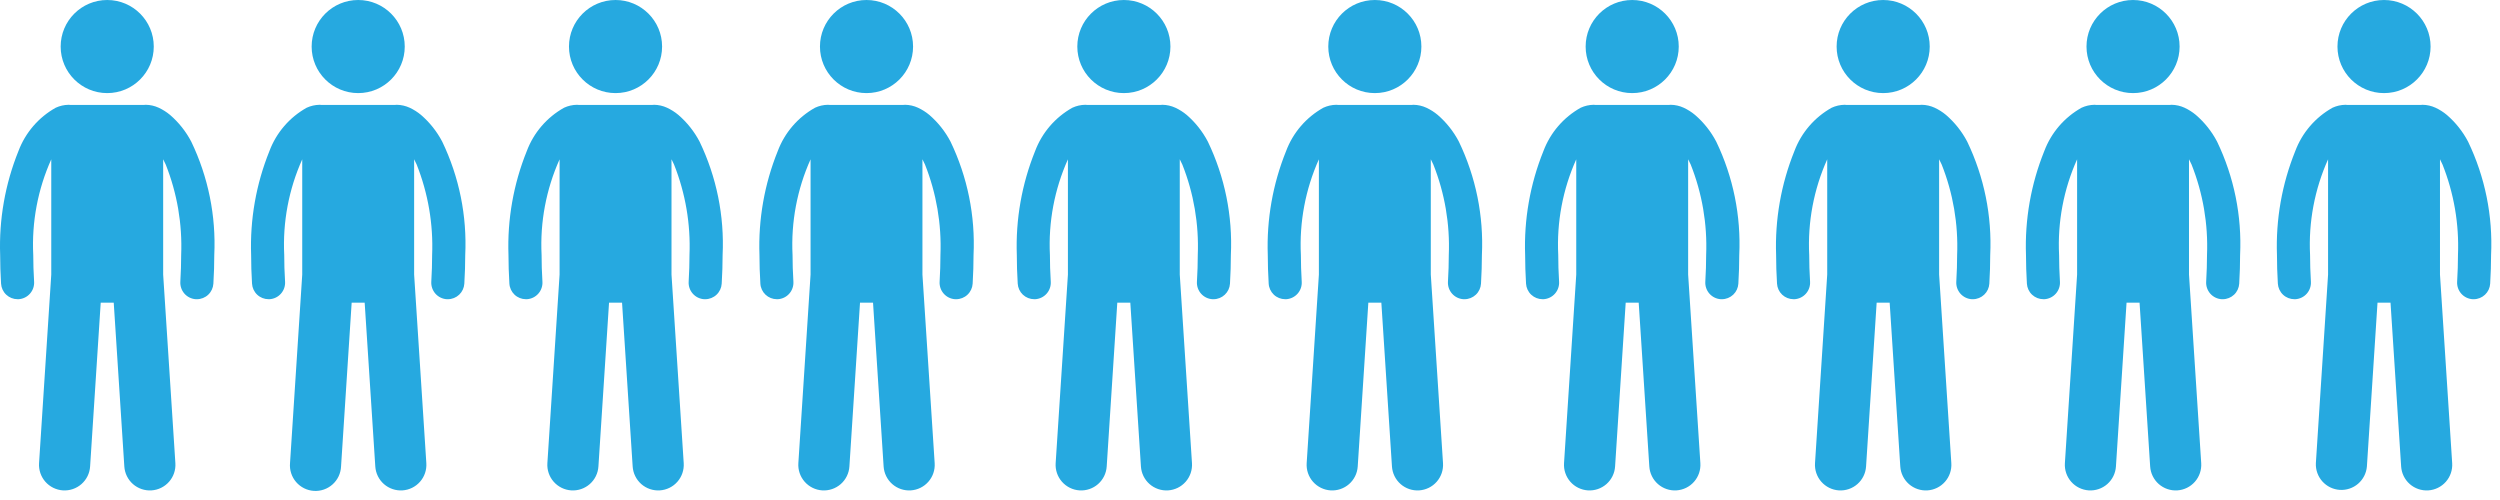 <svg width="245" height="49" viewBox="0 0 245 49" fill="none" xmlns="http://www.w3.org/2000/svg">
<path d="M16.668 11.265C16.328 10.981 15.952 10.743 15.55 10.556C15.155 10.373 14.726 10.276 14.29 10.27C14.219 10.27 14.148 10.275 14.078 10.285H6.936C6.866 10.275 6.795 10.27 6.724 10.27C6.289 10.276 5.859 10.373 5.464 10.556C3.779 11.498 2.482 13.007 1.804 14.815C0.502 18.043 -0.107 21.51 0.015 24.989C0.015 25.876 0.045 26.812 0.104 27.798C0.129 28.21 0.31 28.597 0.611 28.88C0.911 29.163 1.308 29.321 1.721 29.322H1.822C2.035 29.309 2.243 29.254 2.435 29.16C2.626 29.067 2.798 28.936 2.939 28.776C3.08 28.616 3.189 28.43 3.258 28.228C3.327 28.027 3.356 27.813 3.342 27.6C3.286 26.676 3.258 25.806 3.259 24.989C3.099 21.768 3.703 18.555 5.024 15.614V26.91L3.827 45.394C3.806 45.723 3.85 46.052 3.956 46.364C4.062 46.675 4.228 46.963 4.445 47.21C4.663 47.458 4.926 47.66 5.222 47.805C5.517 47.95 5.838 48.036 6.167 48.058C6.495 48.079 6.824 48.035 7.136 47.929C7.448 47.823 7.735 47.657 7.983 47.44C8.23 47.222 8.432 46.959 8.578 46.663C8.723 46.368 8.809 46.047 8.83 45.718L9.87 29.663H11.146L12.184 45.718C12.227 46.382 12.532 47.001 13.031 47.44C13.531 47.878 14.184 48.101 14.848 48.058C15.511 48.015 16.13 47.71 16.569 47.21C17.008 46.711 17.23 46.058 17.187 45.394L15.99 26.909V15.608C16.075 15.77 16.16 15.941 16.241 16.124C17.361 18.941 17.877 21.961 17.755 24.989C17.755 25.806 17.728 26.677 17.673 27.602C17.66 27.814 17.689 28.028 17.758 28.23C17.827 28.432 17.935 28.618 18.076 28.778C18.218 28.938 18.389 29.068 18.581 29.162C18.773 29.255 18.981 29.31 19.194 29.323H19.294C19.707 29.323 20.105 29.164 20.405 28.881C20.705 28.598 20.886 28.21 20.911 27.798C20.971 26.813 21 25.877 20.999 24.991C21.181 21.16 20.407 17.343 18.746 13.886C18.225 12.889 17.52 12 16.668 11.265Z" fill="#26A9E0"/>
<path d="M10.507 9.124C13.027 9.124 15.069 7.082 15.069 4.562C15.069 2.043 13.027 0 10.507 0C7.988 0 5.945 2.043 5.945 4.562C5.945 7.082 7.988 9.124 10.507 9.124Z" fill="#26A9E0"/>
<path d="M41.262 11.265C40.922 10.981 40.547 10.743 40.146 10.556C39.75 10.374 39.321 10.276 38.886 10.27C38.815 10.27 38.744 10.275 38.674 10.285H31.53C31.46 10.275 31.389 10.27 31.318 10.27C30.883 10.276 30.454 10.374 30.058 10.556C28.373 11.497 27.076 13.006 26.4 14.815C25.097 18.043 24.488 21.51 24.611 24.989C24.611 25.876 24.638 26.811 24.699 27.798C24.724 28.21 24.905 28.597 25.206 28.881C25.507 29.164 25.904 29.321 26.317 29.322H26.417C26.63 29.309 26.839 29.254 27.03 29.16C27.222 29.067 27.393 28.936 27.534 28.776C27.675 28.616 27.784 28.43 27.853 28.228C27.922 28.026 27.95 27.813 27.937 27.6C27.88 26.676 27.853 25.806 27.855 24.989C27.694 21.768 28.299 18.555 29.619 15.614V26.91L28.422 45.394C28.393 45.726 28.432 46.061 28.535 46.378C28.637 46.695 28.802 46.988 29.02 47.241C29.237 47.493 29.503 47.7 29.801 47.849C30.099 47.998 30.424 48.085 30.757 48.107C31.09 48.128 31.423 48.083 31.738 47.974C32.053 47.865 32.343 47.695 32.591 47.472C32.84 47.25 33.041 46.98 33.184 46.679C33.327 46.378 33.408 46.051 33.423 45.718L34.463 29.663H35.738L36.779 45.718C36.822 46.382 37.126 47.001 37.626 47.44C38.125 47.878 38.779 48.101 39.442 48.058C40.105 48.015 40.724 47.71 41.163 47.21C41.602 46.711 41.824 46.057 41.781 45.394L40.585 26.909V15.608C40.669 15.77 40.752 15.941 40.834 16.124C41.954 18.941 42.47 21.961 42.349 24.989C42.349 25.806 42.322 26.677 42.267 27.602C42.254 27.815 42.282 28.028 42.352 28.23C42.421 28.432 42.529 28.618 42.67 28.778C42.812 28.938 42.983 29.069 43.175 29.162C43.367 29.256 43.575 29.31 43.788 29.323H43.887C44.3 29.323 44.697 29.164 44.998 28.881C45.298 28.598 45.479 28.21 45.504 27.798C45.564 26.812 45.592 25.877 45.593 24.991C45.775 21.16 45.001 17.343 43.341 13.886C42.819 12.889 42.114 12 41.262 11.265Z" fill="#26A9E0"/>
<path d="M35.103 9.124C37.622 9.124 39.665 7.082 39.665 4.562C39.665 2.043 37.622 0 35.103 0C32.583 0 30.541 2.043 30.541 4.562C30.541 7.082 32.583 9.124 35.103 9.124Z" fill="#26A9E0"/>
<path d="M66.483 11.265C66.144 10.981 65.768 10.743 65.367 10.556C64.971 10.373 64.542 10.276 64.106 10.27C64.035 10.27 63.965 10.275 63.895 10.285H56.752C56.681 10.275 56.611 10.27 56.539 10.27C56.104 10.276 55.675 10.374 55.28 10.556C53.594 11.497 52.298 13.006 51.621 14.815C50.319 18.043 49.709 21.51 49.831 24.989C49.831 25.876 49.861 26.812 49.92 27.798C49.945 28.21 50.127 28.597 50.427 28.881C50.728 29.164 51.125 29.321 51.538 29.322H51.639C51.852 29.309 52.06 29.254 52.252 29.16C52.443 29.067 52.614 28.936 52.756 28.776C52.897 28.616 53.005 28.43 53.074 28.228C53.143 28.026 53.172 27.813 53.158 27.6C53.102 26.676 53.074 25.806 53.076 24.989C52.915 21.768 53.52 18.556 54.839 15.614V26.91L53.643 45.394C53.6 46.058 53.822 46.711 54.261 47.21C54.7 47.71 55.319 48.015 55.982 48.058C56.645 48.101 57.299 47.878 57.798 47.44C58.298 47.001 58.602 46.382 58.645 45.718L59.686 29.663H60.961L62.001 45.718C62.023 46.047 62.108 46.368 62.254 46.663C62.399 46.959 62.601 47.222 62.848 47.44C63.096 47.657 63.383 47.823 63.695 47.929C64.007 48.035 64.336 48.079 64.665 48.058C64.993 48.036 65.314 47.95 65.609 47.805C65.905 47.66 66.169 47.458 66.386 47.21C66.603 46.963 66.769 46.675 66.875 46.364C66.981 46.052 67.025 45.723 67.004 45.394L65.807 26.909V15.608C65.892 15.77 65.975 15.941 66.057 16.124C67.177 18.941 67.692 21.961 67.57 24.989C67.57 25.806 67.543 26.677 67.489 27.602C67.475 27.814 67.504 28.028 67.573 28.23C67.642 28.432 67.751 28.618 67.892 28.778C68.033 28.938 68.205 29.068 68.396 29.162C68.588 29.255 68.796 29.31 69.009 29.323H69.11C69.523 29.323 69.92 29.164 70.22 28.881C70.521 28.598 70.702 28.21 70.727 27.798C70.787 26.812 70.814 25.877 70.816 24.991C70.997 21.159 70.223 17.343 68.562 13.886C68.041 12.889 67.335 12 66.483 11.265Z" fill="#26A9E0"/>
<path d="M60.323 9.124C62.842 9.124 64.885 7.082 64.885 4.562C64.885 2.043 62.842 0 60.323 0C57.803 0 55.76 2.043 55.76 4.562C55.76 7.082 57.803 9.124 60.323 9.124Z" fill="#26A9E0"/>
<path d="M91.079 11.265C90.739 10.981 90.363 10.743 89.961 10.556C89.566 10.373 89.137 10.276 88.701 10.27C88.63 10.27 88.559 10.275 88.489 10.285H81.347C81.277 10.275 81.206 10.27 81.135 10.27C80.7 10.276 80.27 10.373 79.876 10.556C78.19 11.498 76.893 13.007 76.216 14.815C74.913 18.043 74.304 21.51 74.427 24.989C74.427 25.876 74.456 26.812 74.516 27.798C74.54 28.21 74.722 28.597 75.022 28.88C75.323 29.163 75.72 29.321 76.132 29.322H76.233C76.446 29.309 76.654 29.254 76.846 29.16C77.038 29.067 77.209 28.936 77.35 28.776C77.492 28.616 77.6 28.43 77.669 28.228C77.738 28.027 77.767 27.813 77.754 27.6C77.697 26.676 77.669 25.806 77.67 24.989C77.51 21.768 78.115 18.555 79.435 15.614V26.91L78.239 45.394C78.195 46.058 78.418 46.711 78.856 47.21C79.295 47.71 79.914 48.015 80.578 48.058C81.241 48.101 81.894 47.878 82.394 47.44C82.893 47.001 83.198 46.382 83.241 45.718L84.281 29.663H85.557L86.595 45.718C86.617 46.047 86.703 46.368 86.848 46.663C86.993 46.959 87.195 47.222 87.443 47.44C87.69 47.657 87.978 47.823 88.289 47.929C88.601 48.035 88.93 48.079 89.259 48.058C89.587 48.036 89.908 47.95 90.204 47.805C90.499 47.66 90.763 47.458 90.98 47.21C91.197 46.963 91.364 46.675 91.47 46.364C91.576 46.052 91.619 45.723 91.598 45.394L90.399 26.909V15.608C90.483 15.77 90.568 15.941 90.65 16.124C91.769 18.941 92.284 21.961 92.163 24.989C92.163 25.806 92.136 26.677 92.082 27.602C92.068 27.814 92.097 28.028 92.166 28.23C92.235 28.432 92.344 28.618 92.485 28.778C92.626 28.938 92.797 29.068 92.989 29.162C93.181 29.255 93.389 29.31 93.602 29.323H93.703C94.116 29.323 94.513 29.164 94.813 28.881C95.114 28.598 95.295 28.21 95.32 27.798C95.378 26.813 95.407 25.877 95.407 24.991C95.589 21.16 94.815 17.343 93.155 13.886C92.634 12.889 91.93 12 91.079 11.265Z" fill="#26A9E0"/>
<path d="M84.918 9.124C87.438 9.124 89.481 7.082 89.481 4.562C89.481 2.043 87.438 0 84.918 0C82.399 0 80.356 2.043 80.356 4.562C80.356 7.082 82.399 9.124 84.918 9.124Z" fill="#26A9E0"/>
<path d="M116.3 11.265C115.96 10.981 115.584 10.743 115.182 10.556C114.787 10.374 114.358 10.276 113.923 10.27C113.852 10.27 113.781 10.275 113.71 10.285H106.569C106.498 10.275 106.427 10.27 106.356 10.27C105.921 10.276 105.491 10.373 105.095 10.556C103.41 11.498 102.114 13.007 101.437 14.815C100.134 18.043 99.524 21.51 99.648 24.989C99.648 25.876 99.675 26.811 99.737 27.798C99.762 28.21 99.943 28.597 100.243 28.88C100.544 29.163 100.941 29.321 101.354 29.322H101.454C101.667 29.309 101.875 29.254 102.067 29.16C102.259 29.067 102.43 28.936 102.572 28.776C102.713 28.616 102.821 28.43 102.89 28.228C102.96 28.027 102.988 27.813 102.975 27.6C102.917 26.676 102.892 25.807 102.892 24.989C102.731 21.768 103.336 18.555 104.656 15.614V26.91L103.454 45.394C103.411 46.058 103.633 46.711 104.072 47.21C104.511 47.71 105.13 48.015 105.793 48.058C106.457 48.101 107.11 47.878 107.609 47.44C108.109 47.001 108.414 46.382 108.457 45.718L109.495 29.663H110.771L111.811 45.718C111.854 46.382 112.159 47.001 112.658 47.44C112.905 47.657 113.193 47.823 113.505 47.929C113.816 48.035 114.146 48.079 114.474 48.058C114.803 48.036 115.124 47.95 115.419 47.805C115.715 47.66 115.978 47.458 116.196 47.21C116.413 46.963 116.579 46.675 116.685 46.364C116.791 46.052 116.835 45.723 116.814 45.394L115.617 26.909V15.608C115.702 15.77 115.786 15.941 115.868 16.124C116.987 18.941 117.502 21.961 117.382 24.989C117.382 25.806 117.354 26.677 117.3 27.602C117.286 27.814 117.315 28.028 117.384 28.23C117.454 28.432 117.562 28.618 117.703 28.778C117.844 28.938 118.016 29.068 118.208 29.162C118.399 29.255 118.608 29.31 118.821 29.323H118.92C119.333 29.323 119.73 29.165 120.031 28.881C120.332 28.598 120.513 28.211 120.538 27.798C120.596 26.813 120.625 25.877 120.625 24.991C120.807 21.16 120.033 17.343 118.373 13.886C117.853 12.89 117.15 12 116.3 11.265Z" fill="#26A9E0"/>
<path d="M110.14 9.124C112.659 9.124 114.702 7.082 114.702 4.562C114.702 2.043 112.659 0 110.14 0C107.62 0 105.577 2.043 105.577 4.562C105.577 7.082 107.62 9.124 110.14 9.124Z" fill="#26A9E0"/>
<path d="M140.899 11.265C140.559 10.981 140.184 10.743 139.782 10.556C139.387 10.373 138.957 10.276 138.521 10.27C138.451 10.27 138.38 10.275 138.31 10.285H131.163C131.093 10.275 131.022 10.27 130.951 10.27C130.515 10.276 130.086 10.374 129.691 10.556C128.005 11.497 126.709 13.006 126.033 14.815C124.73 18.043 124.12 21.51 124.242 24.989C124.242 25.876 124.272 26.812 124.331 27.798C124.356 28.21 124.538 28.597 124.838 28.881C125.139 29.164 125.536 29.321 125.949 29.322H126.048C126.261 29.309 126.47 29.254 126.661 29.16C126.853 29.067 127.025 28.936 127.166 28.776C127.307 28.616 127.415 28.43 127.485 28.228C127.554 28.027 127.583 27.813 127.569 27.6C127.514 26.676 127.486 25.806 127.487 24.989C127.327 21.768 127.931 18.556 129.251 15.614V26.91L128.054 45.394C128.011 46.058 128.233 46.711 128.672 47.21C129.111 47.71 129.73 48.015 130.393 48.058C131.057 48.101 131.71 47.878 132.209 47.44C132.709 47.001 133.014 46.382 133.057 45.718L134.097 29.663H135.372L136.412 45.718C136.455 46.382 136.76 47.001 137.26 47.44C137.507 47.657 137.795 47.823 138.106 47.929C138.418 48.035 138.747 48.079 139.076 48.058C139.404 48.036 139.725 47.95 140.021 47.805C140.316 47.66 140.58 47.458 140.797 47.21C141.014 46.963 141.181 46.675 141.287 46.364C141.393 46.052 141.436 45.723 141.415 45.394L140.218 26.909V15.608C140.303 15.77 140.386 15.941 140.468 16.124C141.588 18.941 142.104 21.961 141.982 24.989C141.982 25.806 141.954 26.677 141.9 27.602C141.887 27.814 141.915 28.028 141.984 28.23C142.054 28.432 142.162 28.618 142.303 28.778C142.444 28.938 142.616 29.068 142.808 29.162C142.999 29.255 143.208 29.31 143.421 29.323H143.521C143.934 29.323 144.331 29.164 144.632 28.881C144.932 28.598 145.113 28.21 145.138 27.798C145.198 26.812 145.225 25.877 145.227 24.991C145.409 21.159 144.634 17.343 142.973 13.886C142.453 12.889 141.749 12 140.899 11.265Z" fill="#26A9E0"/>
<path d="M134.734 9.124C137.253 9.124 139.296 7.082 139.296 4.562C139.296 2.043 137.253 0 134.734 0C132.214 0 130.172 2.043 130.172 4.562C130.172 7.082 132.214 9.124 134.734 9.124Z" fill="#26A9E0"/>
<path d="M166.115 11.265C165.776 10.981 165.401 10.743 164.999 10.556C164.604 10.373 164.174 10.276 163.738 10.27C163.667 10.27 163.596 10.275 163.526 10.285H156.384C156.314 10.275 156.243 10.27 156.172 10.27C155.736 10.276 155.307 10.374 154.912 10.556C153.226 11.498 151.929 13.007 151.252 14.815C149.95 18.043 149.34 21.51 149.463 24.989C149.463 25.876 149.493 26.812 149.552 27.798C149.577 28.21 149.758 28.597 150.059 28.88C150.359 29.163 150.756 29.321 151.169 29.322H151.27C151.482 29.309 151.691 29.254 151.883 29.16C152.074 29.067 152.246 28.936 152.387 28.776C152.528 28.616 152.637 28.43 152.706 28.228C152.775 28.027 152.804 27.813 152.79 27.6C152.734 26.676 152.707 25.806 152.708 24.989C152.547 21.768 153.151 18.555 154.472 15.614V26.91L153.275 45.394C153.254 45.723 153.297 46.052 153.404 46.364C153.51 46.675 153.676 46.963 153.893 47.21C154.11 47.458 154.374 47.66 154.67 47.805C154.965 47.95 155.286 48.036 155.614 48.058C156.278 48.101 156.931 47.878 157.431 47.44C157.93 47.001 158.235 46.382 158.278 45.718L159.318 29.663H160.593L161.633 45.718C161.655 46.047 161.741 46.368 161.886 46.663C162.031 46.959 162.233 47.222 162.481 47.44C162.728 47.657 163.016 47.823 163.327 47.929C163.639 48.035 163.968 48.079 164.297 48.058C164.625 48.036 164.946 47.95 165.242 47.805C165.537 47.66 165.801 47.458 166.018 47.21C166.235 46.963 166.402 46.675 166.508 46.364C166.614 46.052 166.657 45.723 166.636 45.394L165.438 26.909V15.608C165.523 15.77 165.607 15.941 165.689 16.124C166.809 18.941 167.325 21.961 167.203 24.989C167.203 25.806 167.176 26.677 167.121 27.602C167.108 27.814 167.136 28.028 167.206 28.23C167.275 28.432 167.383 28.618 167.524 28.778C167.666 28.938 167.837 29.068 168.029 29.162C168.22 29.255 168.429 29.31 168.642 29.323H168.742C169.155 29.323 169.552 29.164 169.853 28.881C170.153 28.598 170.334 28.21 170.359 27.798C170.419 26.812 170.447 25.877 170.447 24.991C170.629 21.16 169.855 17.343 168.194 13.886C167.673 12.889 166.968 12 166.115 11.265Z" fill="#26A9E0"/>
<path d="M159.955 9.124C162.475 9.124 164.517 7.082 164.517 4.562C164.517 2.043 162.475 0 159.955 0C157.435 0 155.393 2.043 155.393 4.562C155.393 7.082 157.435 9.124 159.955 9.124Z" fill="#26A9E0"/>
<path d="M190.711 11.265C190.371 10.981 189.995 10.743 189.594 10.556C189.198 10.374 188.769 10.276 188.334 10.27C188.263 10.27 188.192 10.275 188.122 10.285H180.98C180.91 10.275 180.839 10.27 180.768 10.27C180.332 10.276 179.902 10.373 179.506 10.556C177.821 11.497 176.524 13.006 175.848 14.815C174.545 18.043 173.936 21.51 174.059 24.989C174.059 25.876 174.086 26.811 174.148 27.798C174.173 28.21 174.354 28.597 174.654 28.88C174.955 29.163 175.352 29.321 175.765 29.322H175.865C176.078 29.309 176.286 29.254 176.478 29.16C176.67 29.066 176.841 28.936 176.982 28.776C177.124 28.616 177.232 28.43 177.301 28.228C177.37 28.026 177.399 27.813 177.386 27.6C177.329 26.676 177.303 25.807 177.303 24.989C177.142 21.768 177.747 18.555 179.067 15.614V26.91L177.871 45.394C177.828 46.058 178.05 46.711 178.489 47.21C178.928 47.71 179.547 48.015 180.21 48.058C180.874 48.101 181.527 47.878 182.026 47.44C182.526 47.001 182.831 46.382 182.874 45.718L183.912 29.663H185.188L186.228 45.718C186.271 46.382 186.576 47.001 187.075 47.44C187.575 47.878 188.228 48.101 188.891 48.058C189.555 48.015 190.174 47.71 190.612 47.21C191.051 46.711 191.273 46.058 191.23 45.394L190.034 26.909V15.608C190.119 15.77 190.203 15.941 190.285 16.124C191.404 18.941 191.919 21.961 191.799 24.989C191.799 25.806 191.771 26.677 191.717 27.602C191.703 27.814 191.732 28.028 191.801 28.23C191.871 28.432 191.979 28.618 192.12 28.778C192.261 28.938 192.433 29.068 192.625 29.162C192.816 29.255 193.025 29.31 193.238 29.323H193.337C193.75 29.323 194.147 29.164 194.448 28.881C194.748 28.598 194.93 28.21 194.955 27.798C195.013 26.813 195.042 25.877 195.042 24.991C195.224 21.16 194.45 17.343 192.79 13.886C192.269 12.889 191.563 12 190.711 11.265Z" fill="#26A9E0"/>
<path d="M184.551 9.124C187.07 9.124 189.113 7.082 189.113 4.562C189.113 2.043 187.07 0 184.551 0C182.031 0 179.989 2.043 179.989 4.562C179.989 7.082 182.031 9.124 184.551 9.124Z" fill="#26A9E0"/>
<path d="M215.199 11.265C214.859 10.981 214.483 10.743 214.082 10.556C213.686 10.373 213.257 10.276 212.822 10.27C212.751 10.27 212.68 10.275 212.61 10.285H205.468C205.398 10.275 205.327 10.27 205.256 10.27C204.82 10.276 204.391 10.373 203.996 10.556C202.31 11.498 201.013 13.007 200.336 14.815C199.034 18.043 198.424 21.51 198.547 24.989C198.547 25.876 198.577 26.812 198.636 27.798C198.661 28.21 198.842 28.597 199.143 28.88C199.443 29.163 199.84 29.321 200.253 29.322H200.353C200.566 29.309 200.775 29.254 200.966 29.16C201.158 29.067 201.33 28.936 201.471 28.776C201.612 28.616 201.72 28.43 201.79 28.228C201.859 28.027 201.888 27.813 201.874 27.6C201.819 26.676 201.791 25.806 201.791 24.989C201.63 21.768 202.235 18.555 203.556 15.614V26.91L202.359 45.394C202.338 45.723 202.381 46.052 202.487 46.364C202.593 46.675 202.76 46.963 202.977 47.21C203.194 47.458 203.458 47.66 203.753 47.805C204.049 47.95 204.37 48.036 204.698 48.058C205.362 48.101 206.015 47.878 206.514 47.44C207.014 47.001 207.319 46.382 207.362 45.718L208.402 29.663H209.677L210.716 45.718C210.759 46.382 211.064 47.001 211.563 47.44C212.063 47.878 212.716 48.101 213.379 48.058C214.043 48.015 214.662 47.71 215.101 47.21C215.539 46.711 215.762 46.058 215.719 45.394L214.522 26.909V15.608C214.607 15.77 214.691 15.941 214.773 16.124C215.893 18.941 216.409 21.961 216.287 24.989C216.287 25.806 216.259 26.677 216.205 27.602C216.191 27.814 216.22 28.028 216.289 28.23C216.359 28.432 216.467 28.618 216.608 28.778C216.749 28.938 216.921 29.068 217.113 29.162C217.304 29.255 217.513 29.31 217.726 29.323H217.826C218.239 29.323 218.636 29.164 218.937 28.881C219.237 28.598 219.418 28.21 219.443 27.798C219.501 26.813 219.53 25.877 219.53 24.991C219.712 21.16 218.938 17.343 217.278 13.886C216.757 12.889 216.051 12 215.199 11.265Z" fill="#26A9E0"/>
<path d="M209.039 9.124C211.558 9.124 213.601 7.082 213.601 4.562C213.601 2.043 211.558 0 209.039 0C206.519 0 204.477 2.043 204.477 4.562C204.477 7.082 206.519 9.124 209.039 9.124Z" fill="#26A9E0"/>
<path d="M239.793 11.265C239.454 10.981 239.079 10.743 238.677 10.556C238.282 10.373 237.852 10.276 237.416 10.27C237.346 10.27 237.275 10.275 237.205 10.285H230.062C229.992 10.275 229.921 10.27 229.85 10.27C229.415 10.276 228.985 10.374 228.59 10.556C226.905 11.497 225.608 13.006 224.932 14.815C223.629 18.043 223.019 21.51 223.143 24.989C223.143 25.876 223.17 26.811 223.23 27.798C223.256 28.21 223.437 28.597 223.738 28.881C224.038 29.164 224.436 29.321 224.849 29.322H224.949C225.162 29.309 225.37 29.254 225.562 29.16C225.754 29.067 225.925 28.936 226.066 28.776C226.207 28.616 226.315 28.43 226.384 28.228C226.453 28.026 226.482 27.813 226.468 27.6C226.413 26.676 226.386 25.806 226.387 24.989C226.225 21.768 226.83 18.555 228.151 15.614V26.91L226.955 45.394C226.925 46.05 227.154 46.691 227.592 47.179C228.03 47.668 228.642 47.965 229.296 48.008C229.951 48.05 230.596 47.834 231.094 47.406C231.591 46.978 231.901 46.372 231.956 45.718L232.996 29.663H234.271L235.312 45.718C235.355 46.382 235.659 47.001 236.159 47.44C236.658 47.878 237.312 48.101 237.975 48.058C238.638 48.015 239.258 47.71 239.696 47.21C240.135 46.711 240.357 46.058 240.314 45.394L239.118 26.909V15.608C239.202 15.77 239.286 15.941 239.367 16.124C240.487 18.941 241.003 21.961 240.882 24.989C240.882 25.806 240.855 26.677 240.799 27.602C240.786 27.815 240.815 28.028 240.884 28.23C240.954 28.432 241.062 28.618 241.203 28.778C241.345 28.938 241.516 29.068 241.708 29.162C241.9 29.255 242.108 29.31 242.321 29.323H242.42C242.833 29.323 243.23 29.164 243.531 28.881C243.831 28.598 244.012 28.21 244.037 27.798C244.097 26.812 244.125 25.877 244.126 24.991C244.308 21.16 243.534 17.343 241.874 13.886C241.352 12.889 240.646 12 239.793 11.265Z" fill="#26A9E0"/>
<path d="M233.634 9.124C236.154 9.124 238.197 7.082 238.197 4.562C238.197 2.043 236.154 0 233.634 0C231.115 0 229.072 2.043 229.072 4.562C229.072 7.082 231.115 9.124 233.634 9.124Z" fill="#26A9E0"/>
</svg>
